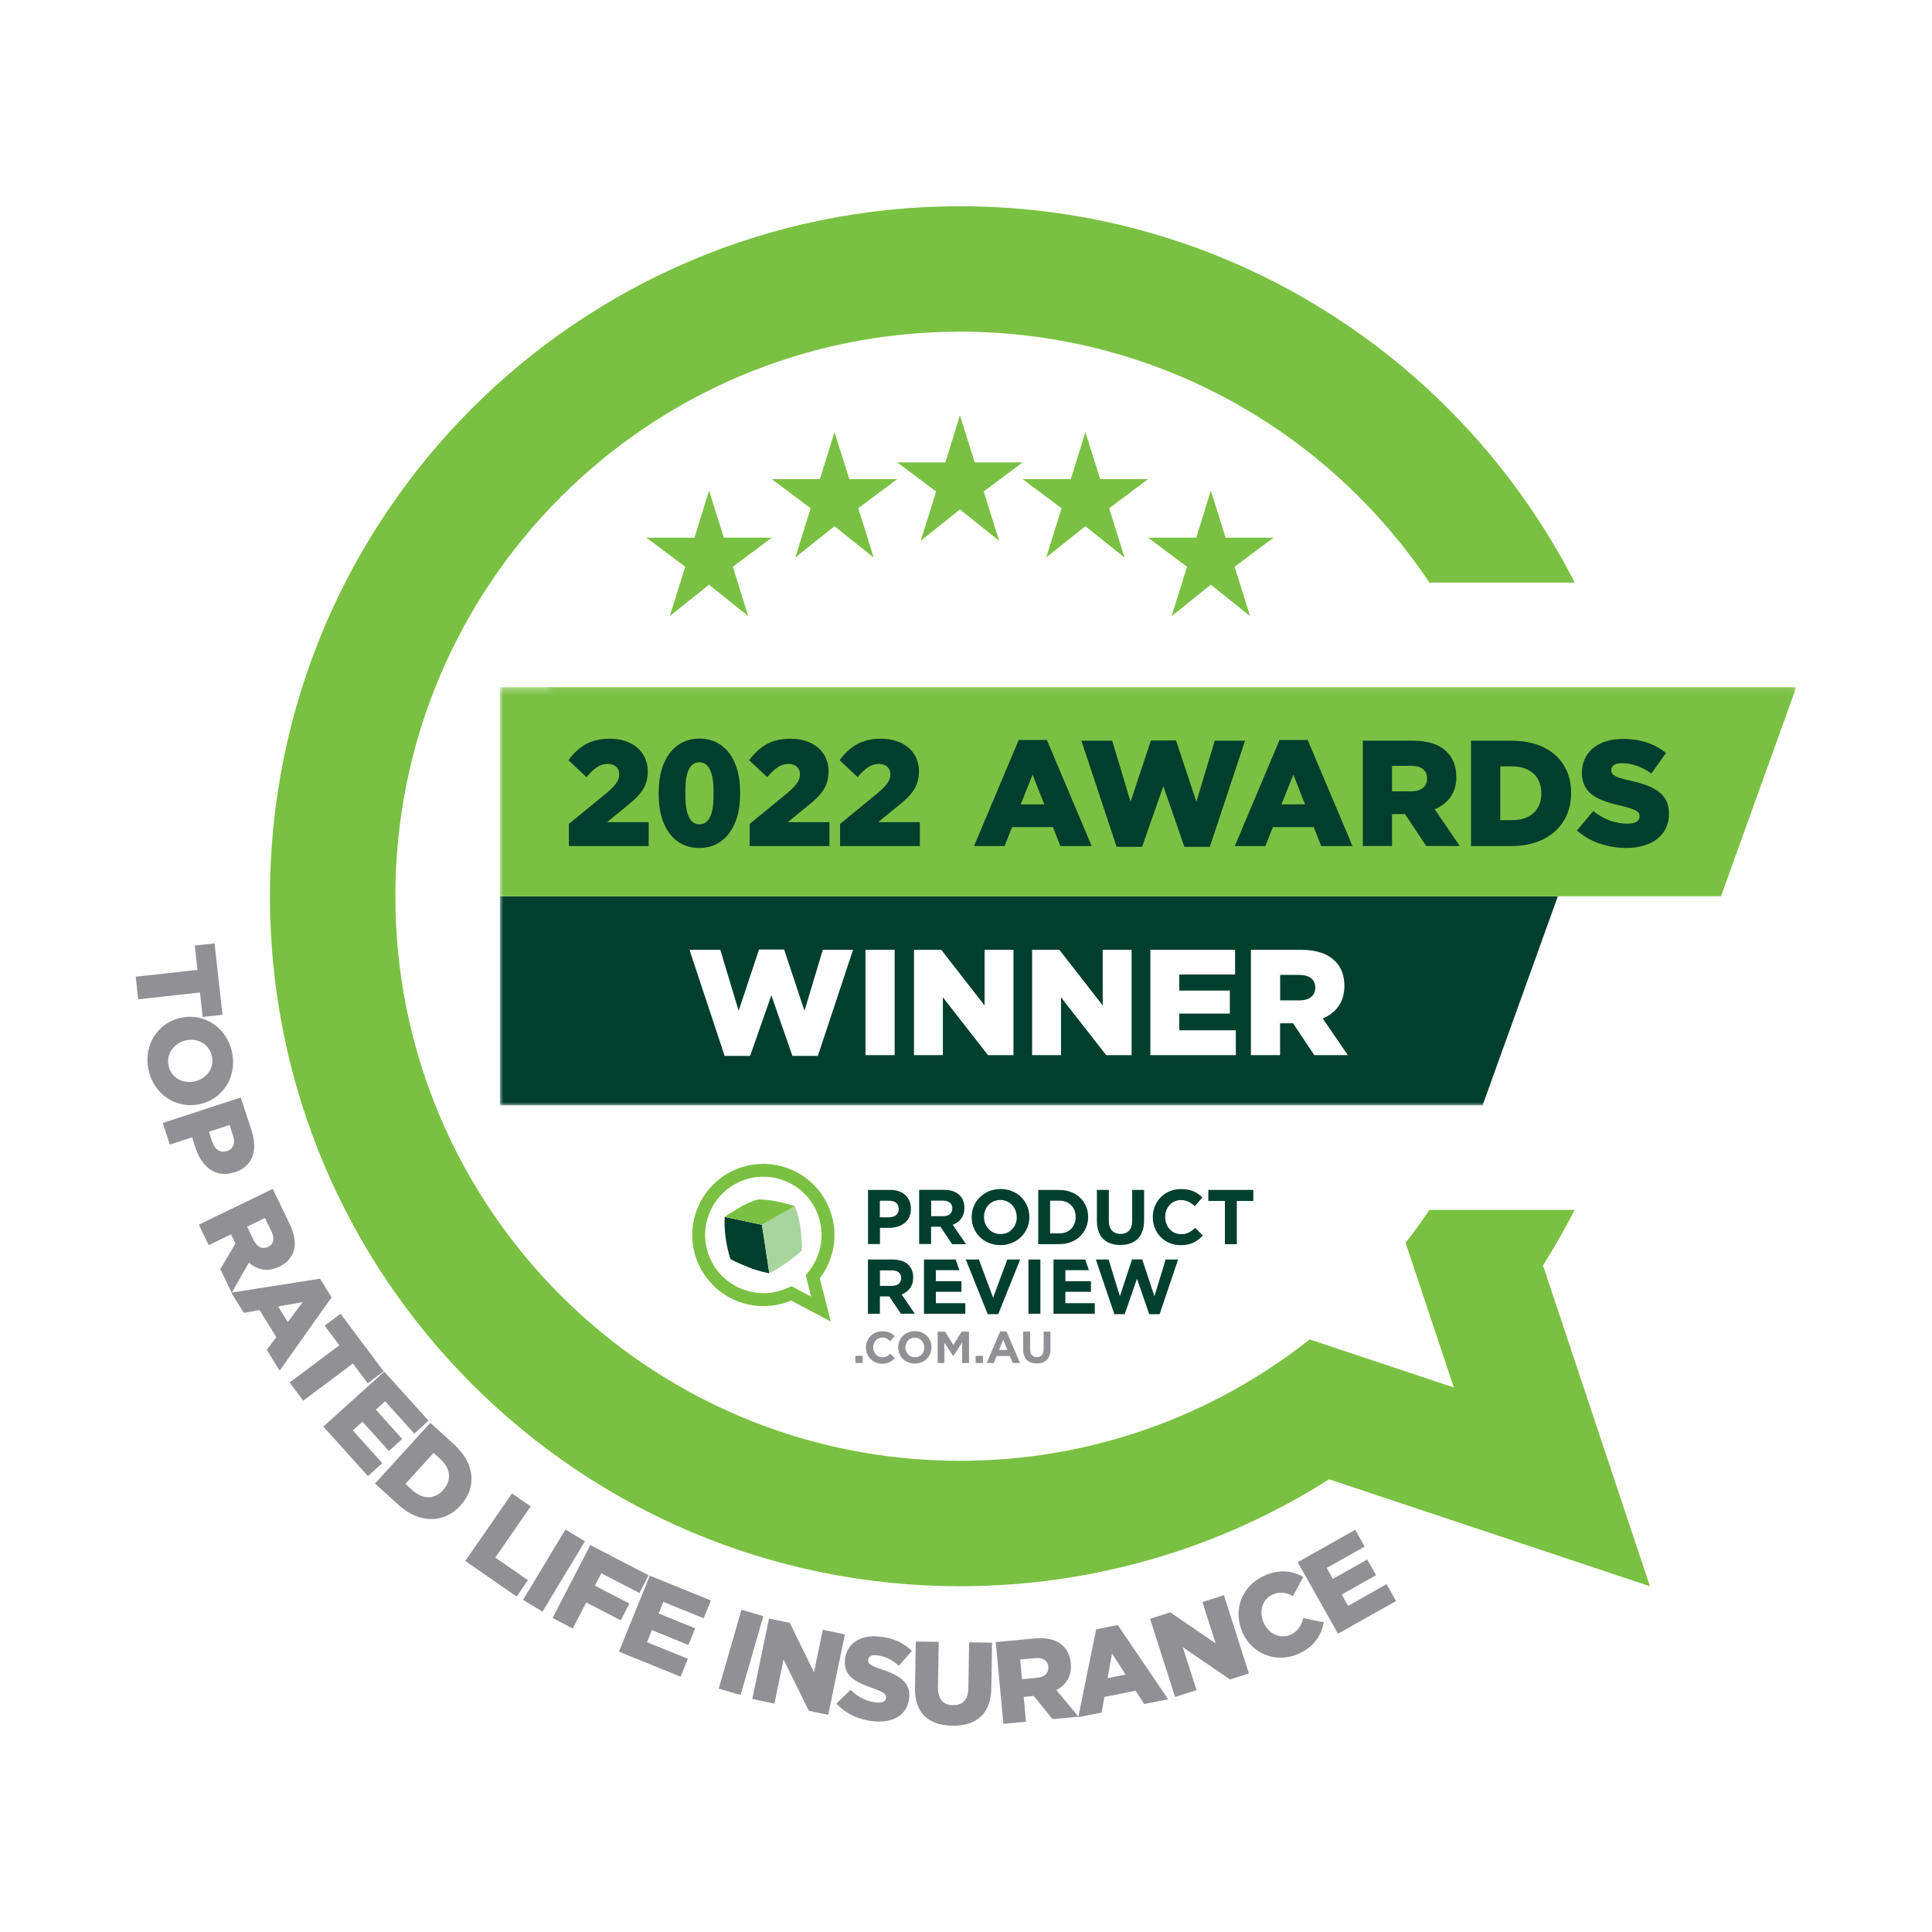 <?xml version="1.0" encoding="UTF-8"?>
<svg id="_2022_-_Life_Insurance" data-name="2022 - Life Insurance" xmlns="http://www.w3.org/2000/svg" xmlns:xlink="http://www.w3.org/1999/xlink" viewBox="0 0 280 280">
  <defs>
    <style>
      .cls-1 {
        fill: none;
      }

      .cls-2 {
        mask: url(#mask);
      }

      .cls-3, .cls-4 {
        fill: #7ac143;
      }

      .cls-5 {
        fill: #919195;
      }

      .cls-6 {
        fill: #a8d59d;
      }

      .cls-4 {
        fill-rule: evenodd;
      }

      .cls-7 {
        isolation: isolate;
      }

      .cls-8 {
        clip-path: url(#clippath-1);
      }

      .cls-9 {
        clip-path: url(#clippath-3);
      }

      .cls-10 {
        clip-path: url(#clippath-4);
      }

      .cls-11 {
        clip-path: url(#clippath-2);
      }

      .cls-12 {
        fill: #fff;
      }

      .cls-13 {
        fill: #003f2d;
      }

      .cls-14 {
        clip-path: url(#clippath);
      }
    </style>
    <clipPath id="clippath">
      <rect class="cls-1" x="39.12" y="29.89" width="221.21" height="200"/>
    </clipPath>
    <clipPath id="clippath-1">
      <rect class="cls-1" x="39.12" y="29.89" width="221.21" height="200"/>
    </clipPath>
    <clipPath id="clippath-2">
      <rect class="cls-1" x="39.12" y="29.89" width="221.21" height="200"/>
    </clipPath>
    <clipPath id="clippath-3">
      <rect class="cls-1" x="72.45" y="99.59" width="187.88" height="60.61"/>
    </clipPath>
    <mask id="mask" x="72.45" y="63.23" width="187.88" height="133.33" maskUnits="userSpaceOnUse">
      <g>
        <rect x="72.45" y="99.59" width="187.88" height="60.61"/>
        <g class="cls-7">
          <g class="cls-9">
            <path class="cls-12" d="M139.12,63.23c25.91,0,48.36,14.78,59.4,36.36h61.82v60.61h-61.82c-11.03,21.59-33.49,36.36-59.4,36.36-36.82,0-66.67-29.85-66.67-66.67s29.85-66.67,66.67-66.67"/>
          </g>
        </g>
      </g>
    </mask>
    <clipPath id="clippath-4">
      <rect class="cls-1" x="72.45" y="99.59" width="187.88" height="60.61"/>
    </clipPath>
  </defs>
  <g id="_2025" data-name="2025">
    <g class="cls-14">
      <g class="cls-8">
        <g class="cls-11">
          <path class="cls-3" d="M139.12,29.89c38.86,0,72.54,22.17,89.1,54.54h-21.06c-14.68-21.93-39.67-36.36-68.04-36.36-45.19,0-81.82,36.63-81.82,81.82s36.63,81.82,81.82,81.82c19.14,0,36.75-6.58,50.69-17.59l20.89,6.96-6.99-20.96c1.2-1.55,2.36-3.14,3.45-4.77h21.05c-1.41,2.76-2.94,5.44-4.59,8.04l15.5,46.5-46.5-15.5c-15.47,9.82-33.82,15.5-53.5,15.5-55.23,0-100-44.77-100-100S83.89,29.89,139.12,29.89"/>
          <rect class="cls-5" x="123.97" y="196.5" width="1.06" height="1.04"/>
          <path class="cls-5" d="M127.87,196.7c-.78,0-1.32-.65-1.32-1.42h0c0-.79.55-1.43,1.32-1.43.46,0,.82.2,1.16.52l.63-.73c-.42-.42-.93-.7-1.79-.7-1.4,0-2.37,1.06-2.37,2.35h0c0,1.32,1,2.35,2.33,2.35.87,0,1.4-.31,1.86-.81l-.64-.64c-.36.32-.68.53-1.19.53"/>
          <path class="cls-5" d="M132.59,192.92c-1.4,0-2.42,1.05-2.42,2.35h0c0,1.3,1,2.35,2.41,2.35s2.42-1.06,2.42-2.35h0c0-1.3-1-2.35-2.41-2.35M133.96,195.29c0,.78-.57,1.42-1.37,1.42s-1.38-.65-1.38-1.42h0c0-.79.56-1.43,1.36-1.43s1.38.65,1.38,1.42h0Z"/>
          <polygon class="cls-5" points="138.16 194.92 136.97 193 135.89 193 135.89 197.54 136.87 197.54 136.87 194.6 138.14 196.52 138.16 196.52 139.44 194.57 139.44 197.54 140.44 197.54 140.44 193 139.36 193 138.16 194.92"/>
          <rect class="cls-5" x="141.39" y="196.5" width="1.06" height="1.04"/>
          <path class="cls-5" d="M144.95,192.97l-1.95,4.57h1.02l.42-1.02h1.92l.41,1.02h1.06l-1.95-4.57h-.92ZM144.79,195.64l.6-1.48.6,1.48h-1.21Z"/>
          <path class="cls-5" d="M151.25,192.99v2.6c0,.72-.37,1.09-.98,1.09s-.98-.38-.98-1.12v-2.58h-1v2.6c0,1.34.74,2.02,1.96,2.02h0c1.22,0,1.99-.68,1.99-2.05v-2.57h-1Z"/>
          <polygon class="cls-13" points="130.56 190.4 130.56 190.4 130.56 190.4 130.56 190.4"/>
          <path class="cls-13" d="M130.66,187.59c1-.37,1.69-1.16,1.69-2.44v-.02c0-1.61-1.11-2.59-2.97-2.59h-3.59v7.86h1.73v-2.52h1.36l1.68,2.51h2.02l-1.92-2.81ZM130.6,185.25c0,.66-.48,1.11-1.32,1.11h-1.75v-2.25h1.72c.84,0,1.36.38,1.36,1.12v.02Z"/>
          <polygon class="cls-13" points="135.63 187.22 139.34 187.22 139.34 185.68 135.63 185.68 135.63 184.08 139.04 184.08 138.51 182.54 133.91 182.54 133.91 190.4 139.9 190.4 139.9 188.87 135.63 188.87 135.63 187.22"/>
          <polygon class="cls-13" points="143.93 188.08 141.87 182.54 139.97 182.54 143.15 190.46 144.67 190.46 147.85 182.54 145.98 182.54 143.93 188.08"/>
          <rect class="cls-13" x="149.05" y="182.54" width="1.73" height="7.86"/>
          <polygon class="cls-13" points="154.4 187.22 158.11 187.22 158.11 185.68 154.4 185.68 154.4 184.08 157.81 184.08 157.28 182.54 152.68 182.54 152.68 190.4 158.67 190.4 158.67 188.87 154.4 188.87 154.4 187.22"/>
          <polygon class="cls-13" points="167.31 187.87 165.54 182.52 164.06 182.52 162.3 187.87 160.67 182.54 158.82 182.54 161.5 190.46 163 190.46 164.78 185.32 166.55 190.46 168.06 190.46 170.74 182.54 168.93 182.54 167.31 187.87"/>
          <path class="cls-13" d="M127.52,177.95h1.32,0c1.77,0,3.18-.94,3.18-2.76v-.02c0-1.61-1.14-2.72-3.01-2.72h-3.21v7.85h1.73v-2.36ZM127.51,174.02h1.34c.87,0,1.4.42,1.4,1.19h0v.02c0,.68-.5,1.19-1.37,1.19h-1.37v-2.41Z"/>
          <path class="cls-13" d="M134.94,177.79h1.36l1.68,2.52h0s2.02,0,2.02,0l-1.92-2.81c1-.37,1.69-1.17,1.69-2.44v-.02c0-1.62-1.11-2.6-2.97-2.6h-3.59v7.85h1.73v-2.52ZM134.94,174h1.72c.84,0,1.36.38,1.36,1.13h0c0,.68-.48,1.13-1.32,1.13h-1.75v-2.26Z"/>
          <path class="cls-13" d="M149.18,176.36c0-2.23-1.74-4.04-4.17-4.04s-4.19,1.83-4.19,4.07v.02c0,2.23,1.74,4.04,4.17,4.04s4.19-1.83,4.19-4.06v-.02ZM147.36,176.41c0,1.35-.96,2.44-2.36,2.44s-2.39-1.13-2.39-2.47v-.02c0-1.35.97-2.45,2.36-2.45s2.38,1.13,2.38,2.47v.03Z"/>
          <path class="cls-13" d="M157.7,176.38v-.02c0-2.21-1.7-3.9-4.17-3.9h-3.06v7.85h3.06c2.46,0,4.17-1.72,4.17-3.93M152.19,174.01h1.33c1.42,0,2.37.97,2.37,2.37v.02c0,1.4-.96,2.35-2.37,2.35h-1.33v-4.74Z"/>
          <path class="cls-13" d="M162.36,180.43h0c2.11,0,3.45-1.16,3.45-3.54v-4.44h-1.73v4.5c0,1.24-.64,1.88-1.69,1.88s-1.69-.66-1.69-1.94v-4.44h-1.73v4.49c0,2.31,1.29,3.49,3.4,3.49"/>
          <path class="cls-13" d="M171.15,178.86c-1.35,0-2.28-1.13-2.28-2.47v-.02c0-1.35.95-2.45,2.28-2.45.79,0,1.4.33,2.01.89l1.1-1.27c-.73-.72-1.61-1.21-3.1-1.21-2.41,0-4.09,1.83-4.09,4.07v.02c0,2.25,1.72,4.04,4.03,4.04h0c1.51,0,2.41-.53,3.22-1.4l-1.1-1.11c-.62.56-1.16.92-2.07.92"/>
          <polygon class="cls-13" points="175.12 172.45 175.12 174.05 177.52 174.05 177.52 180.31 179.25 180.31 179.25 174.05 181.64 174.05 181.64 172.45 175.12 172.45"/>
          <path class="cls-3" d="M119.88,174.44c-1.25-2.55-3.42-4.35-5.93-5.21-1.07-.37-2.2-.55-3.34-.55h-.01c-1.52,0-3.06.34-4.51,1.05-2.55,1.26-4.35,3.43-5.21,5.93-.85,2.5-.75,5.32.5,7.87l.04.07c1.26,2.5,3.42,4.29,5.89,5.14,1.07.37,2.2.55,3.34.55,1.34,0,2.69-.26,3.99-.81l5.77,3.05-1.6-6.27c1.11-1.45,1.81-3.17,2.05-4.96.25-1.93-.05-3.97-.98-5.85M119,180.05c-.19,1.47-.78,2.88-1.68,4.08l-.55.71.22.87.56,2.2-2.05-1.09-.78-.41-.81.34c-1.04.44-2.14.66-3.27.66-.93,0-1.85-.15-2.73-.45-2.11-.73-3.83-2.22-4.83-4.22l-.03-.05c-.99-2.02-1.13-4.3-.4-6.43.73-2.14,2.25-3.86,4.27-4.86,1.17-.57,2.42-.86,3.7-.86.93,0,1.85.15,2.73.45,2.14.73,3.87,2.25,4.85,4.26.73,1.5,1.01,3.15.8,4.78"/>
          <path class="cls-13" d="M110.44,177.51l-5.41-1.14s-.1,1.46.16,3.19c.3,1.97.69,2.94.69,2.94,0,0,.82.45,2.66,1.19,1.53.61,2.95.84,2.95.84l-1.06-7.01h0Z"/>
          <path class="cls-6" d="M115.99,177.88c-.3-2.14-.81-3.07-.81-3.07l-4.75,2.7,1.07,7.03s1.27-.63,2.73-1.7c1.65-1.22,1.98-1.63,1.98-1.63,0,0,.07-1.29-.22-3.32"/>
          <path class="cls-3" d="M115.18,174.8s-.86-.32-2.58-.67c-1.71-.35-2.75-.29-2.75-.29,0,0-1.03.22-2.57,1.11-1.47.84-2.25,1.41-2.25,1.41l5.41,1.14,4.75-2.7h0Z"/>
          <g class="cls-2">
            <g class="cls-10">
              <path class="cls-13" d="M188.32,141.29h-2.79v3.69h2.82c1.42,0,2.27-.7,2.27-1.81v-.04c0-1.22-.9-1.83-2.29-1.83"/>
              <path class="cls-13" d="M72.45,129.89v30.3h142.42l10.91-30.3H72.45ZM118.53,153.03h-3.69l-3.05-8.79-3.08,8.79h-3.69l-5.1-15.38h4.47l2.66,8.84,2.95-8.88h3.64l2.95,8.88,2.66-8.84h4.38l-5.1,15.38ZM129.66,152.92h-4.23v-15.27h4.23v15.27ZM146.88,152.92h-3.69l-6.54-8.38v8.38h-4.19v-15.27h3.95l6.28,8.07v-8.07h4.19v15.27ZM164.01,152.92h-3.69l-6.55-8.38v8.38h-4.19v-15.27h3.95l6.28,8.07v-8.07h4.19v15.27ZM179.11,152.92h-12.39v-15.27h12.28v3.58h-8.09v2.33h7.33v3.34h-7.33v2.42h8.2v3.6ZM190.48,152.92l-3.08-4.62h-1.88v4.62h-4.23v-15.27h7.22c2.36,0,3.95.61,4.98,1.64.89.89,1.35,2.09,1.35,3.56v.04c0,2.36-1.22,3.91-3.14,4.71l3.64,5.32h-4.87Z"/>
              <polygon class="cls-3" points="260.33 99.59 249.42 129.89 72.45 129.89 72.45 99.59 260.33 99.59"/>
              <path class="cls-13" d="M236.18,113.11c-2.14-.46-2.66-.81-2.66-1.48v-.04c0-.59.5-.98,1.53-.98,1.37,0,2.88.48,4.28,1.5l2.12-2.99c-1.66-1.33-3.66-2.03-6.28-2.03-3.67,0-5.91,2.03-5.91,4.89v.04c0,3.14,2.53,4.04,5.76,4.78,2.1.52,2.6.83,2.6,1.48v.04c0,.68-.61,1.05-1.77,1.05-1.74,0-3.4-.61-4.95-1.83l-2.36,2.82c1.92,1.68,4.43,2.53,7.16,2.53,3.71,0,6.18-1.85,6.18-4.97v-.04c0-2.86-2.18-3.99-5.67-4.76M219.1,107.35h-5.91v15.27h5.83c5.48,0,8.68-3.25,8.68-7.68v-.04c0-4.43-3.16-7.55-8.6-7.55M223.38,115c0,2.47-1.68,3.86-4.23,3.86h-1.72v-7.79h1.72c2.55,0,4.23,1.42,4.23,3.88v.04ZM211.05,112.58v-.04c0-1.46-.46-2.66-1.35-3.56-1.02-1.03-2.62-1.64-4.97-1.64h-7.22v15.27h4.23v-4.63h1.88l3.08,4.63h4.87l-3.64-5.32c1.92-.81,3.14-2.36,3.14-4.71M206.82,112.87c0,1.11-.85,1.81-2.27,1.81h-2.81v-3.69h2.79c1.4,0,2.29.61,2.29,1.83v.04ZM185.44,107.24l-6.48,15.38h4.43l1.09-2.75h5.91l1.09,2.75h4.54l-6.5-15.38h-4.08ZM185.72,116.58l1.72-4.32,1.7,4.32h-3.43ZM176.05,107.35l-2.66,8.84-2.95-8.88h-3.64l-2.95,8.88-2.66-8.84h-4.47l5.11,15.38h3.69l3.08-8.79,3.05,8.79h3.69l5.1-15.38h-4.39ZM147.64,107.24l-6.48,15.38h4.43l1.09-2.75h5.91l1.09,2.75h4.54l-6.5-15.38h-4.08ZM147.93,116.58l1.72-4.32,1.7,4.32h-3.43Z"/>
              <path class="cls-13" d="M101.38,107.04c3.63,0,5.88,3.04,5.88,7.69v.44c0,4.63-2.27,7.73-5.92,7.73s-5.88-3.06-5.88-7.69v-.44c0-4.63,2.27-7.73,5.92-7.73M88.37,107.06c3.39,0,5.51,1.97,5.51,4.7v.04c0,2.27-1.18,3.52-2.93,4.92l-2.97,2.43h6.03v3.47h-11.56v-3.21l5.46-4.48c1.25-1.07,1.83-1.77,1.83-2.71s-.65-1.51-1.68-1.51-1.9.55-3.06,1.92l-2.62-2.45c1.46-1.99,3.19-3.12,5.99-3.12M114.57,107.06c3.39,0,5.51,1.97,5.51,4.7v.04c0,2.27-1.18,3.52-2.93,4.92l-2.97,2.43h6.03v3.47h-11.56v-3.21l5.46-4.48c1.25-1.07,1.83-1.77,1.83-2.71s-.65-1.51-1.68-1.51-1.9.55-3.06,1.92l-2.62-2.45c1.46-1.99,3.19-3.12,5.99-3.12M127.67,107.06c3.39,0,5.51,1.97,5.51,4.7v.04c0,2.27-1.18,3.52-2.93,4.92l-2.97,2.43h6.03v3.47h-11.56v-3.21l5.46-4.48c1.25-1.07,1.83-1.77,1.83-2.71s-.65-1.51-1.68-1.51-1.9.55-3.06,1.92l-2.62-2.45c1.46-1.99,3.19-3.12,5.99-3.12M101.36,110.47c-1.29,0-2.03,1.25-2.03,4.13v.74c0,2.86.79,4.13,2.03,4.13,1.29,0,2.05-1.25,2.05-4.13v-.74c0-2.86-.81-4.13-2.05-4.13"/>
            </g>
          </g>
          <polygon class="cls-4" points="184.57 77.92 178.93 82.14 181.17 89.29 175.48 84.74 169.8 89.29 172.03 82.14 166.39 77.92 173.37 77.92 175.48 71.1 177.63 77.92 184.57 77.92"/>
          <polygon class="cls-4" points="166.39 69.44 160.75 73.66 162.98 80.8 157.3 76.26 151.62 80.8 153.85 73.66 148.21 69.44 155.19 69.44 157.3 62.62 159.45 69.44 166.39 69.44"/>
          <polygon class="cls-4" points="148.21 67.01 142.57 71.23 144.8 78.38 139.12 73.83 133.44 78.38 135.67 71.23 130.03 67.01 137.01 67.01 139.12 60.2 141.27 67.01 148.21 67.01"/>
          <polygon class="cls-4" points="130.03 69.44 124.39 73.66 126.62 80.8 120.94 76.26 115.26 80.8 117.49 73.66 111.85 69.44 118.83 69.44 120.94 62.62 123.09 69.44 130.03 69.44"/>
          <polygon class="cls-4" points="111.85 77.92 106.21 82.14 108.44 89.29 102.76 84.74 97.07 89.29 99.31 82.14 93.67 77.92 100.65 77.92 102.76 71.1 104.91 77.92 111.85 77.92"/>
        </g>
      </g>
    </g>
  </g>
  <g>
    <path class="cls-5" d="M28.62,140.57l-.39-3.53,2.87-.32,1.14,10.35-2.87.32-.39-3.55-8.95.99-.36-3.28,8.95-.99Z"/>
    <path class="cls-5" d="M26.21,147.5h.03c3.34-.72,6.63,1.4,7.39,4.99s-1.36,6.83-4.69,7.54h-.03c-3.34.72-6.63-1.4-7.39-4.99-.76-3.59,1.36-6.83,4.69-7.54ZM28.17,156.73h.03c1.7-.37,2.89-1.87,2.51-3.65-.38-1.78-2.06-2.66-3.74-2.3h-.03c-1.66.36-2.88,1.89-2.51,3.67.38,1.76,2.06,2.64,3.74,2.28Z"/>
    <path class="cls-5" d="M34.89,159.05l1.59,4.86c.93,2.84.08,5.16-2.43,5.98h-.03c-2.68.89-4.76-.71-5.67-3.5l-.51-1.57-3.23,1.06-1.02-3.13,11.31-3.7ZM30.78,165.52c.36,1.1,1.17,1.6,2.07,1.31h.03c.97-.33,1.24-1.19.88-2.3l-.49-1.49-2.99.98.49,1.5Z"/>
    <path class="cls-5" d="M39.53,172.31l2.45,5.07c.8,1.65.91,2.98.54,4.04-.32.93-1.01,1.66-2.04,2.16h-.03c-1.65.81-3.15.48-4.37-.59l-2.5,4.36-1.65-3.41,2.2-3.73-.64-1.32-3.24,1.57-1.44-2.97,10.71-5.18ZM36.77,179.74c.48,1,1.26,1.36,2.04.98h.03c.86-.43.98-1.26.51-2.24l-.95-1.96-2.59,1.25.96,1.97Z"/>
    <path class="cls-5" d="M46.38,185.32l1.67,2.7-7.52,10.62-1.86-3.01,1.37-1.85-2.43-3.92-2.27.41-1.82-2.93,12.85-2.02ZM41.71,191.61l2.16-2.9-3.57.63,1.41,2.27Z"/>
    <path class="cls-5" d="M49.18,194.97l-2.13-2.84,2.31-1.73,6.24,8.34-2.31,1.73-2.14-2.86-7.21,5.39-1.97-2.64,7.21-5.39Z"/>
    <path class="cls-5" d="M55.7,198.79l6.41,7.11-2.07,1.87-4.22-4.69-1.35,1.22,3.82,4.25-1.93,1.74-3.83-4.25-1.4,1.26,4.28,4.75-2.08,1.88-6.47-7.18,8.84-7.97Z"/>
    <path class="cls-5" d="M62.36,206.2l3.41,3.1c3.13,2.85,3.32,6.31.99,8.86l-.02.03c-2.32,2.55-5.88,2.74-9.03-.13l-3.36-3.05,8.01-8.8ZM62.84,210.57l-4.08,4.49.99.9c1.47,1.34,3.17,1.42,4.46,0l.02-.03c1.29-1.42,1.07-3.12-.4-4.46l-.99-.9Z"/>
    <path class="cls-5" d="M74.2,216.44l2.71,1.88-5.13,7.41,4.74,3.28-1.64,2.38-7.45-5.16,6.77-9.78Z"/>
    <path class="cls-5" d="M81.95,221.67l2.82,1.71-6.15,10.19-2.82-1.71,6.15-10.19Z"/>
    <path class="cls-5" d="M85.55,223.92l8.45,4.38-1.33,2.57-5.52-2.86-.93,1.8,5,2.59-1.26,2.43-5-2.59-1.95,3.77-2.93-1.52,5.47-10.56Z"/>
    <path class="cls-5" d="M94.16,228.35l8.87,3.6-1.05,2.58-5.84-2.37-.68,1.68,5.29,2.15-.98,2.41-5.29-2.15-.71,1.75,5.92,2.4-1.05,2.6-8.94-3.63,4.48-11.02Z"/>
    <path class="cls-5" d="M107.46,233.3l3.17.92-3.3,11.43-3.17-.92,3.3-11.43Z"/>
    <path class="cls-5" d="M111.45,234.57l3.01.63,3.51,7.16,1.28-6.16,3.2.67-2.42,11.65-2.81-.58-3.66-7.43-1.33,6.39-3.2-.67,2.42-11.65Z"/>
    <path class="cls-5" d="M121.21,246.9l2.06-1.99c1.1,1.07,2.34,1.68,3.69,1.83.9.09,1.4-.14,1.46-.67v-.03c.06-.51-.31-.79-1.89-1.36-2.44-.84-4.33-1.74-4.07-4.17v-.03c.24-2.21,2.15-3.6,4.99-3.3,2.03.21,3.53.92,4.7,2.09l-1.88,2.14c-1-.91-2.12-1.4-3.19-1.52-.79-.08-1.21.18-1.26.64v.03c-.06.52.32.84,1.94,1.37,2.64.88,4.24,1.93,4.01,4.15v.03c-.26,2.42-2.32,3.65-5.2,3.35-2.11-.22-3.99-1.09-5.34-2.55Z"/>
    <path class="cls-5" d="M132.61,244.58l.11-6.68,3.33.05-.11,6.61c-.03,1.72.81,2.55,2.15,2.57,1.36.02,2.22-.73,2.25-2.41l.11-6.7,3.33.05-.11,6.6c-.06,3.82-2.28,5.49-5.67,5.43-3.37-.05-5.46-1.79-5.4-5.53Z"/>
    <path class="cls-5" d="M144.3,237.99l5.6-.53c1.83-.17,3.11.19,3.98.91.76.63,1.2,1.53,1.31,2.66v.03c.17,1.83-.66,3.12-2.09,3.88l3.21,3.86-3.77.35-2.72-3.36-1.46.14.34,3.59-3.28.31-1.11-11.84ZM150.3,243.16c1.1-.1,1.71-.71,1.63-1.57v-.03c-.09-.95-.83-1.36-1.91-1.25l-2.17.2.27,2.86,2.18-.21Z"/>
    <path class="cls-5" d="M158.87,236.13l3.12-.62,7.31,10.76-3.47.69-1.25-1.93-4.52.9-.41,2.27-3.38.67,2.6-12.74ZM163.13,242.69l-1.96-3.04-.66,3.56,2.62-.52Z"/>
    <path class="cls-5" d="M166.67,234.61l2.93-.94,6.58,4.5-1.91-5.99,3.11-.99,3.62,11.33-2.74.88-6.84-4.67,1.99,6.22-3.11.99-3.62-11.33Z"/>
    <path class="cls-5" d="M180.06,236.56v-.03c-1.42-3.17-.09-6.73,3.21-8.19,2.21-.97,4.08-.69,5.61.21l-1.49,2.76c-.96-.49-1.88-.69-2.94-.22-1.52.67-2.02,2.45-1.32,4.04v.03c.74,1.63,2.37,2.43,3.89,1.76,1.13-.5,1.55-1.32,1.87-2.41l2.98.61c-.42,1.88-1.33,3.52-3.72,4.58-3.11,1.37-6.66.1-8.1-3.15Z"/>
    <path class="cls-5" d="M188.07,226.41l8.34-4.7,1.37,2.43-5.5,3.1.89,1.58,4.98-2.8,1.28,2.27-4.98,2.8.93,1.64,5.57-3.14,1.38,2.44-8.42,4.74-5.84-10.37Z"/>
  </g>
</svg>